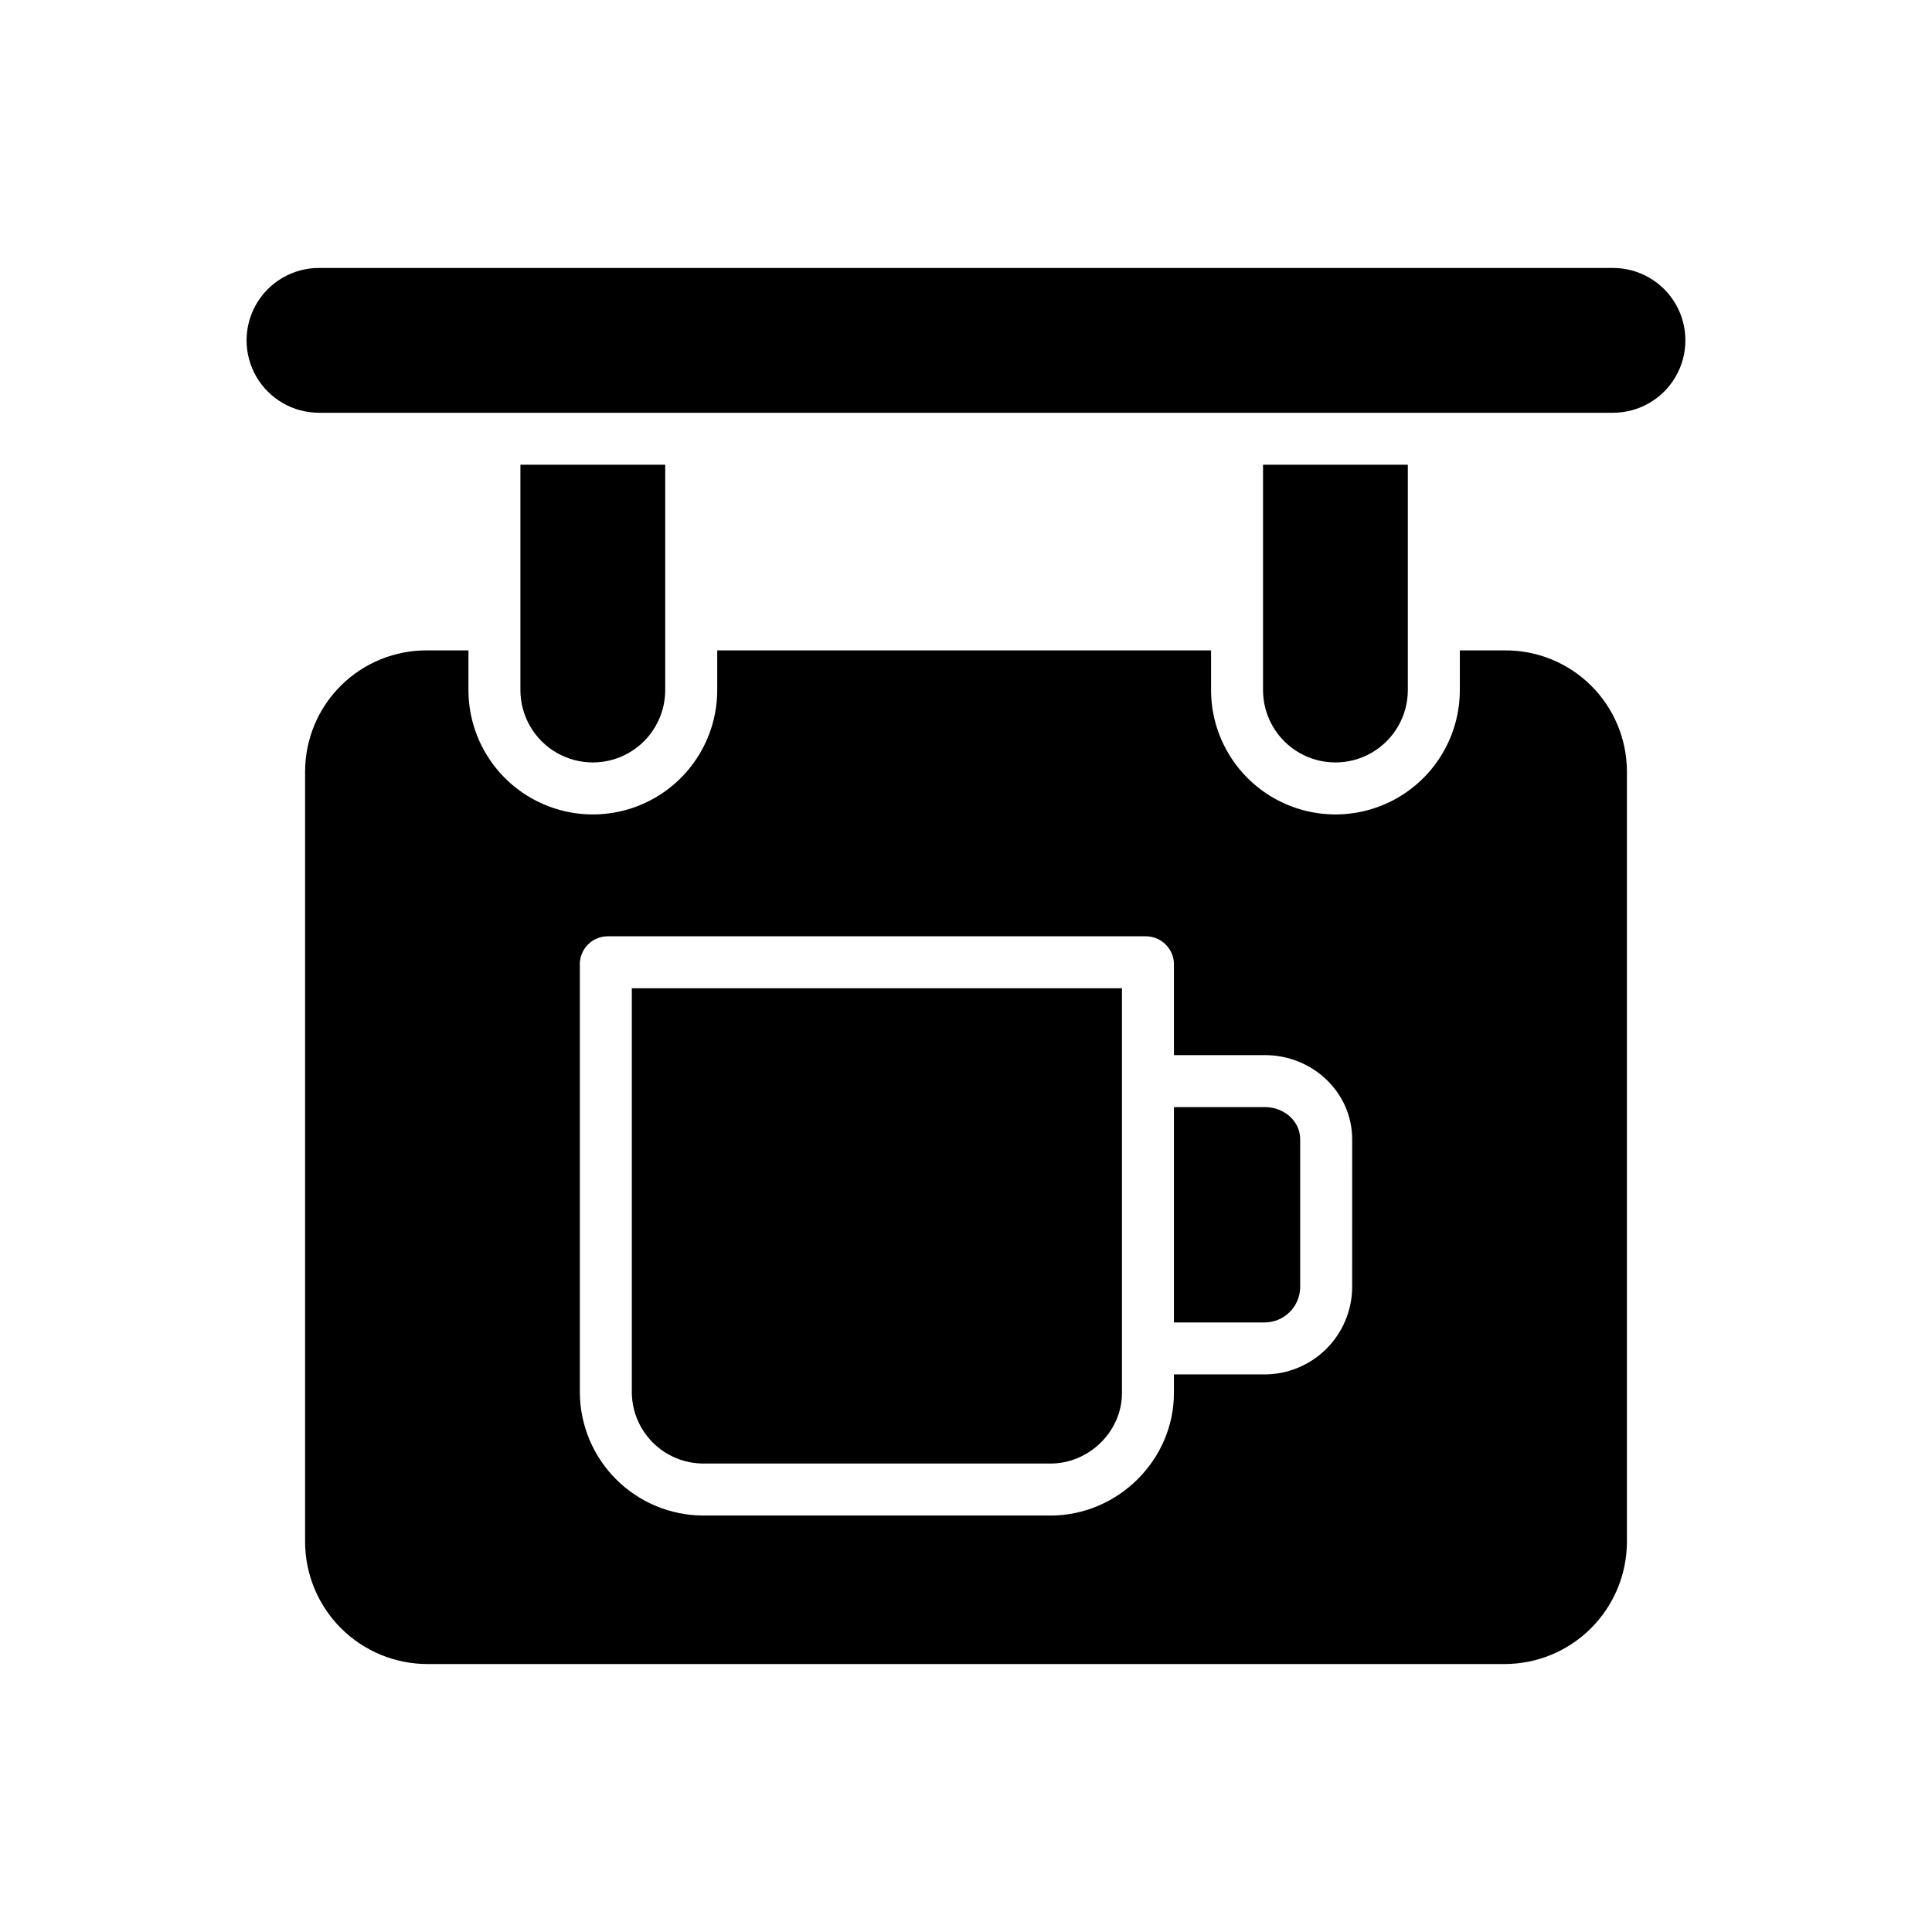 <?xml version="1.0" encoding="UTF-8"?>
<!-- The Best Svg Icon site in the world: iconSvg.co, Visit us! https://iconsvg.co -->
<svg fill="#000000" width="800px" height="800px" version="1.1" viewBox="144 144 512 512" xmlns="http://www.w3.org/2000/svg">
 <g>
  <path d="m479.23 437.39h-24.125v57.07h24.125c5.055-0.066 9.164-4.098 9.332-9.148v-39.371c0-4.941-4.394-8.551-9.332-8.551z"/>
  <path d="m311.44 513.17c0.082 4.957 2.098 9.684 5.617 13.176 3.519 3.488 8.262 5.465 13.219 5.508h92.145c10.18 0 18.91-8.504 18.91-18.684v-107.27h-129.89z"/>
  <path d="m542.68 316.36h-11.809v10.508c0 11.773-6.281 22.656-16.48 28.547-10.199 5.887-22.766 5.887-32.965 0-10.199-5.891-16.484-16.773-16.484-28.547v-10.508h-130.87v10.508c0 11.773-6.281 22.656-16.48 28.547-10.199 5.887-22.766 5.887-32.965 0-10.199-5.891-16.484-16.773-16.484-28.547v-10.508h-10.824c-8.562-0.086-16.809 3.25-22.906 9.266-6.094 6.016-9.539 14.219-9.562 22.785v204.18c0.012 8.602 3.438 16.848 9.527 22.922s14.34 9.484 22.941 9.477h285.36c8.602 0.008 16.852-3.402 22.941-9.477 6.09-6.078 9.516-14.32 9.531-22.922v-204.18c-0.027-8.566-3.473-16.77-9.566-22.785-6.098-6.016-14.344-9.352-22.906-9.266zm-40.344 168.95c-0.086 6.086-2.555 11.895-6.875 16.18-4.32 4.289-10.148 6.711-16.234 6.746h-24.125v4.934c0 17.773-14.906 32.461-32.68 32.461h-92.148c-8.609-0.047-16.852-3.477-22.953-9.551-6.102-6.07-9.57-14.301-9.656-22.91v-113.93c0.156-3.918 3.34-7.035 7.266-7.113h142.84c3.938 0.07 7.144 3.18 7.336 7.113v24.375h24.125c12.531 0 23.109 9.793 23.109 22.324z"/>
  <path d="m517.09 326.87v-59.711h-38.375v59.711c0 6.852 3.656 13.188 9.594 16.617 5.938 3.426 13.25 3.426 19.188 0 5.938-3.43 9.594-9.766 9.594-16.617z"/>
  <path d="m320.29 326.87v-59.711h-38.375v59.711c0 6.852 3.656 13.188 9.594 16.617 5.938 3.426 13.25 3.426 19.188 0 5.938-3.43 9.594-9.766 9.594-16.617z"/>
  <path d="m571.46 215.01h-342.93c-6.852 0-13.188 3.656-16.617 9.594-3.426 5.934-3.426 13.25 0 19.188 3.43 5.938 9.766 9.594 16.617 9.594h342.93c6.856 0 13.188-3.656 16.617-9.594 3.426-5.938 3.426-13.254 0-19.188-3.43-5.938-9.762-9.594-16.617-9.594z"/>
 </g>
</svg>